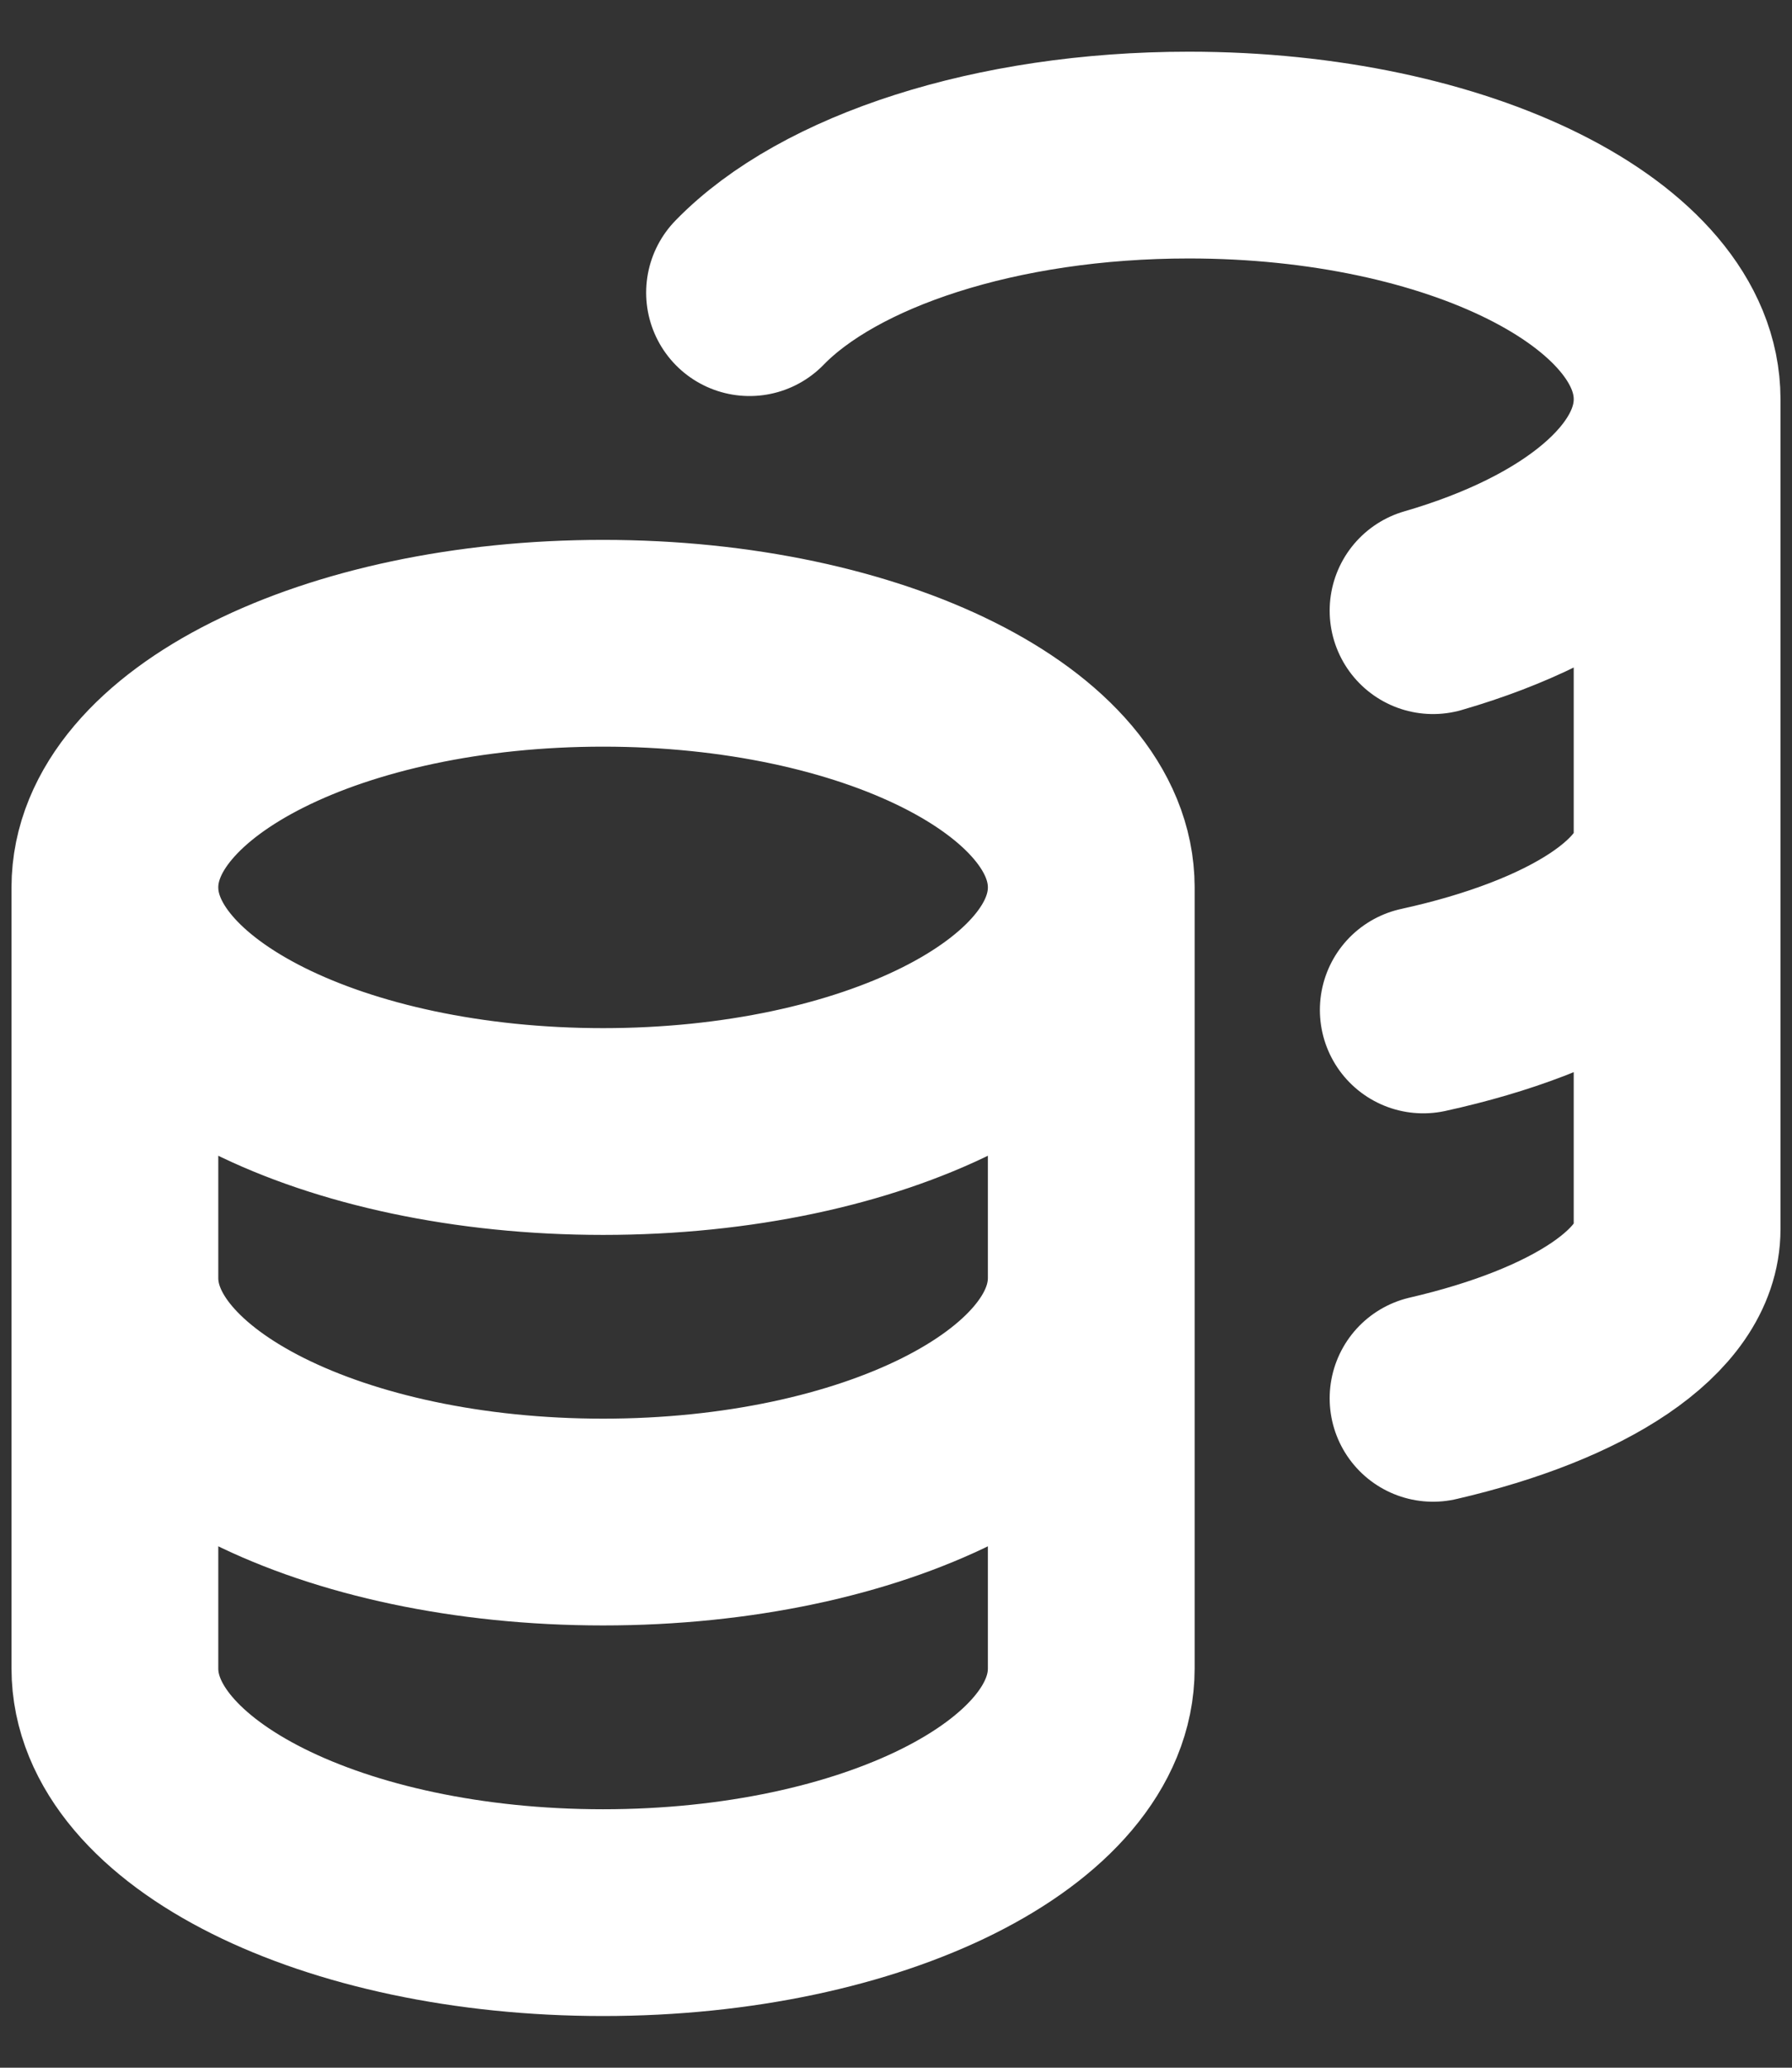 <svg width="26" height="30" viewBox="0 0 26 30" fill="none" xmlns="http://www.w3.org/2000/svg">
<rect x="0" y="0" width="26" height="30" fill="#333333" stroke="none"/>
<path d="M15.833 12.875C15.833 14.831 12.662 16.417 8.75 16.417C4.838 16.417 1.667 14.831 1.667 12.875M15.833 12.875C15.833 10.919 12.662 9.333 8.75 9.333C4.838 9.333 1.667 10.919 1.667 12.875M15.833 12.875V18.542M1.667 12.875V18.542M24.333 5.792C24.333 3.836 21.162 2.25 17.25 2.25C14.446 2.25 12.023 3.064 10.875 4.246M24.333 5.792C24.333 7.103 22.909 8.247 20.792 8.86M24.333 5.792V17.833C24.333 18.882 22.909 19.798 20.792 20.288M24.333 12.167C24.333 13.239 22.845 14.172 20.65 14.653M15.833 18.542C15.833 20.498 12.662 22.083 8.75 22.083C4.838 22.083 1.667 20.498 1.667 18.542M15.833 18.542V24.208C15.833 26.164 12.662 27.75 8.75 27.75C4.838 27.75 1.667 26.164 1.667 24.208V18.542" stroke="white" stroke-width="3" stroke-linecap="round" stroke-linejoin="round"/>
</svg>
